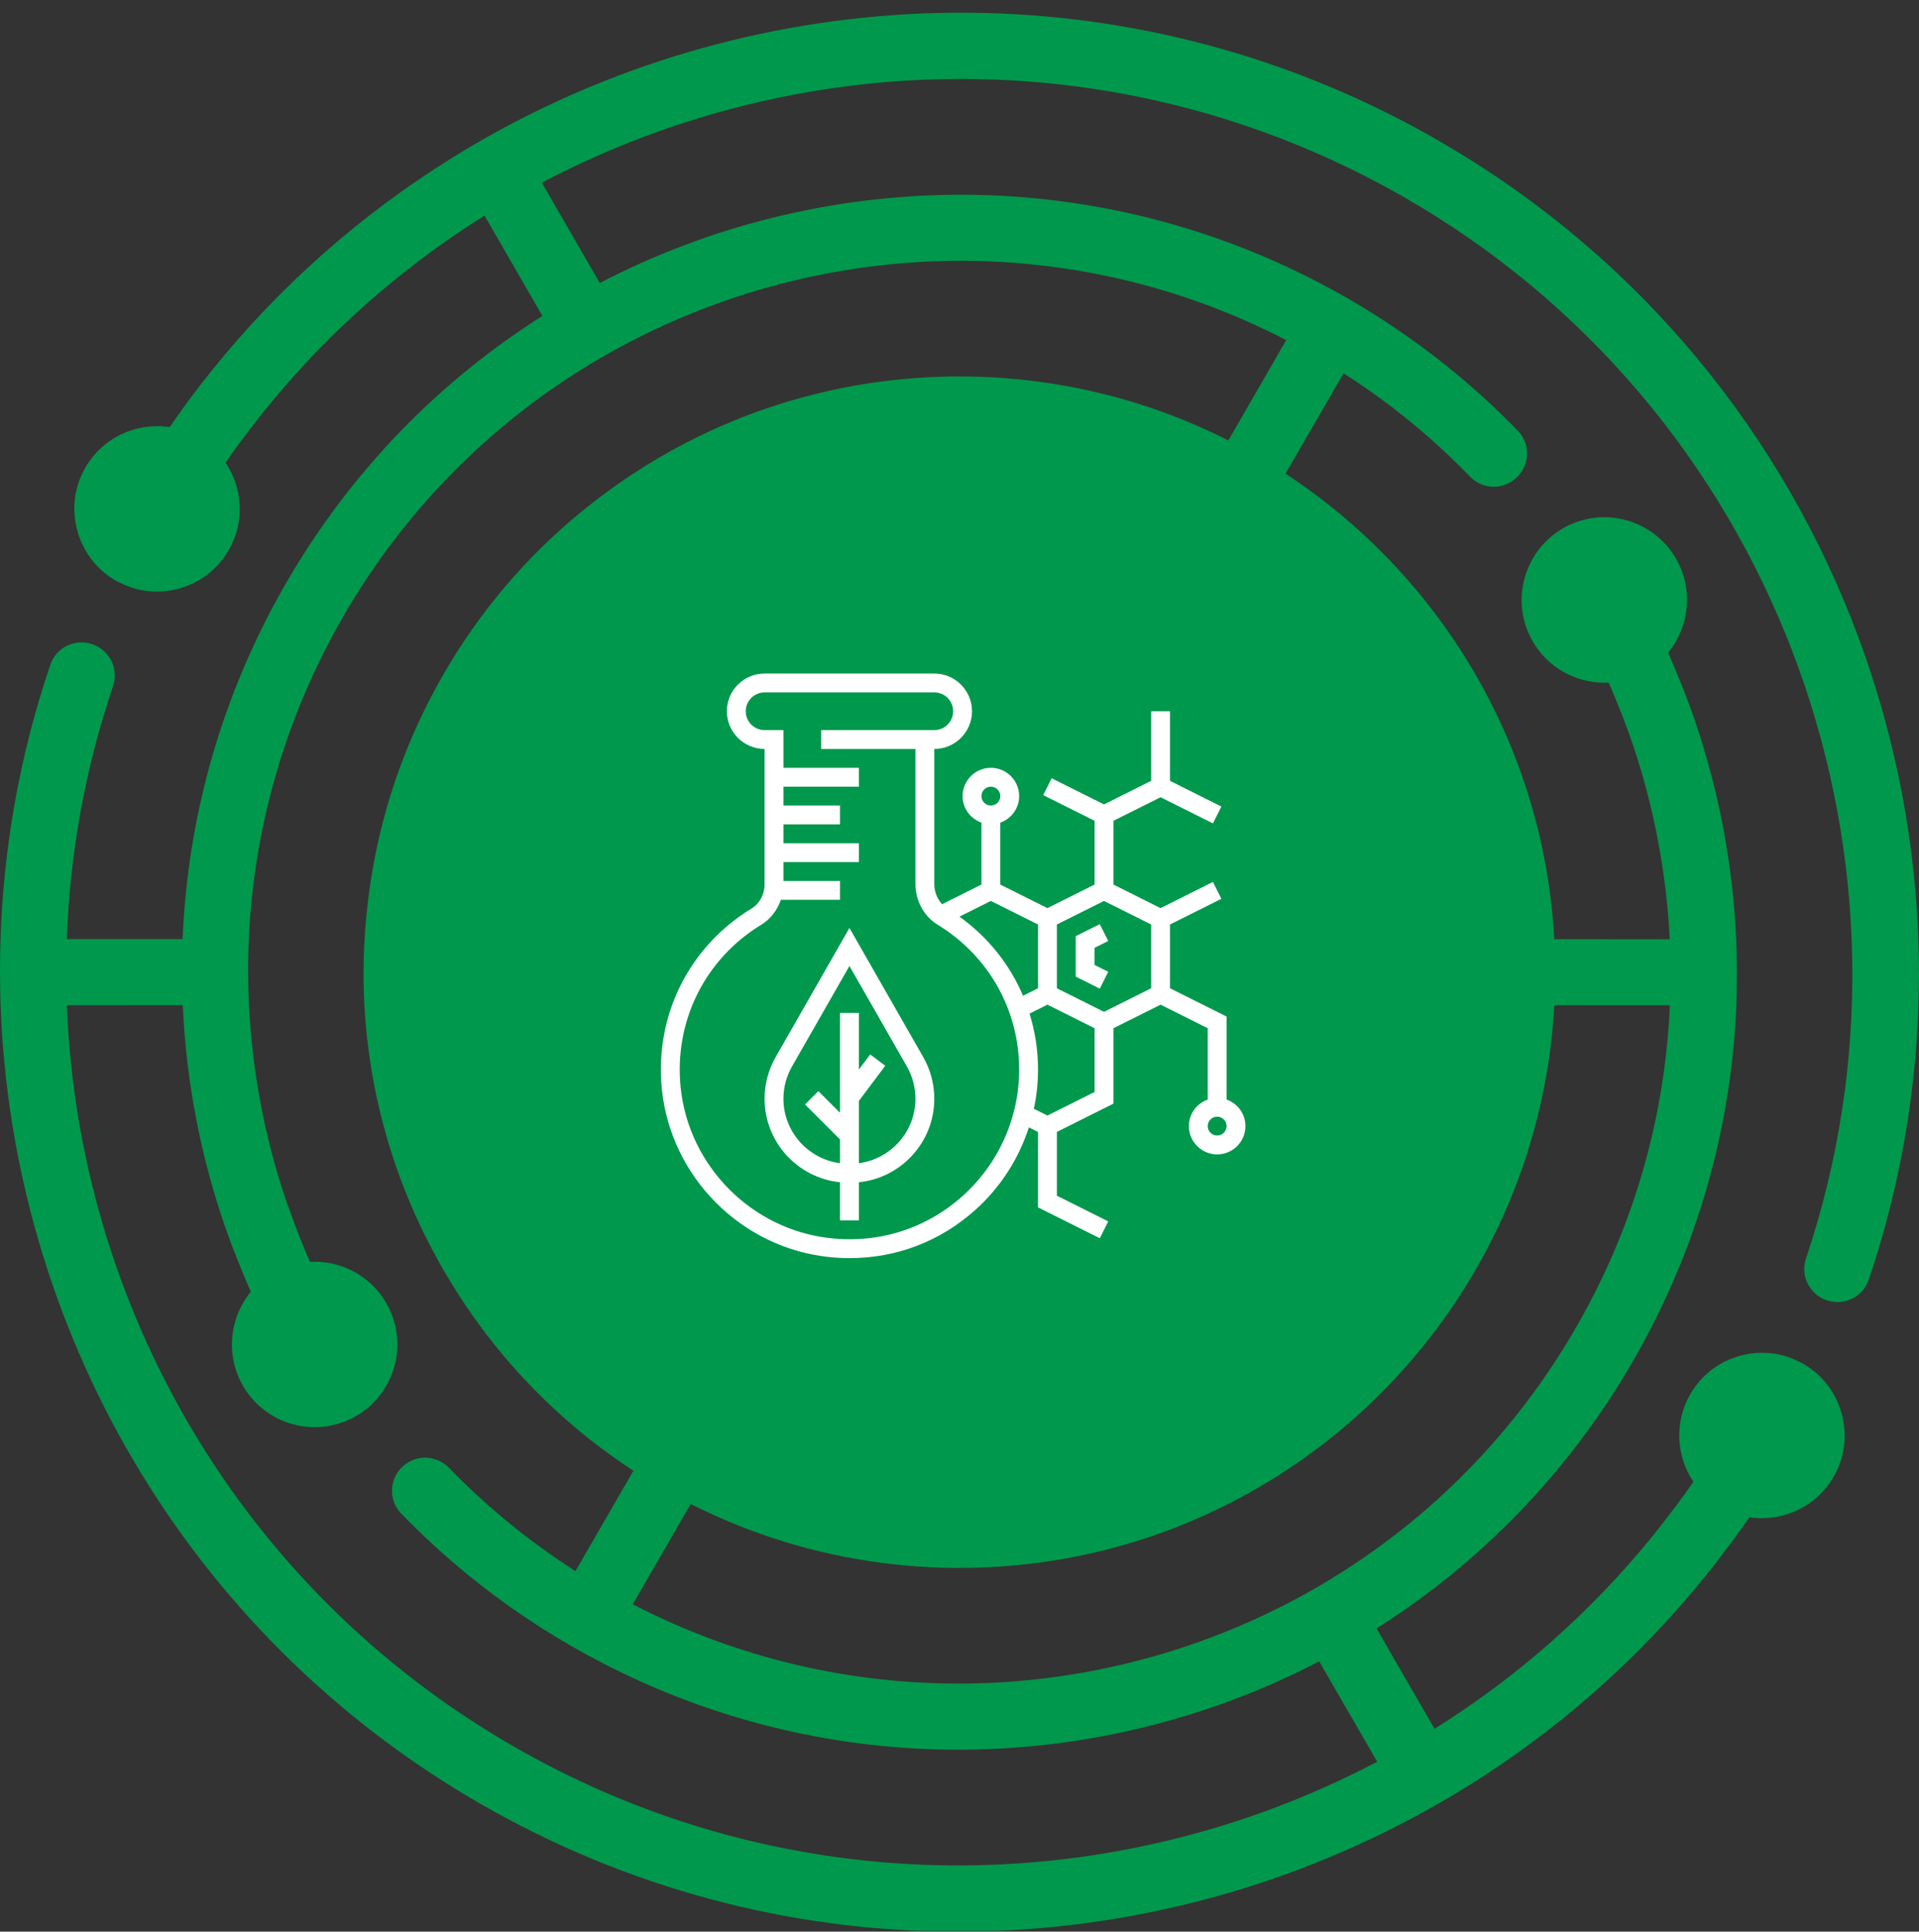 <svg width="151" height="152" viewBox="0 0 151 152" fill="none" xmlns="http://www.w3.org/2000/svg">
<rect x="0" y="0" width="151" height="152" fill="#333333" stroke="none"/>
<g clip-path="url(#clip0_207_3652)">
<path d="M113.259 11.101C89.908 -2.382 62.258 -1.931 40.027 9.858C38.496 10.671 36.993 11.531 35.522 12.456C28.465 16.843 22.065 22.442 16.669 29.153C15.512 30.584 14.406 32.072 13.35 33.612C10.774 33.215 8.1 34.399 6.72 36.789C5.339 39.18 5.652 42.089 7.283 44.12C7.77 44.733 8.38 45.265 9.103 45.682C9.236 45.76 9.375 45.821 9.512 45.888C10.277 46.264 11.093 46.485 11.905 46.535V46.533C14.308 46.703 16.708 45.525 17.994 43.299C19.28 41.072 19.098 38.404 17.747 36.408C18.405 35.452 19.095 34.523 19.799 33.61C20.188 33.106 20.575 32.598 20.977 32.109C25.906 26.042 31.725 20.97 38.126 16.966L42.682 24.861C34.597 29.972 27.604 37.062 22.5 45.901C17.397 54.742 14.76 64.344 14.369 73.895V73.897H5.258C5.493 67.205 6.69 60.501 8.897 53.973C9.294 52.807 8.799 51.519 7.726 50.9C6.462 50.172 4.874 50.621 4.177 51.831C4.092 51.981 4.022 52.136 3.962 52.305C1.564 59.372 0.275 66.651 0.041 73.897C-0.018 75.635 -0.011 77.373 0.047 79.105C0.951 104.253 14.389 128.418 37.74 141.901C61.098 155.384 88.741 154.933 110.972 143.144C112.503 142.331 114.013 141.471 115.484 140.554C122.541 136.166 128.941 130.56 134.332 123.849C134.756 123.324 135.164 122.787 135.573 122.248C136.285 121.316 136.984 120.369 137.656 119.394V119.392C140.23 119.787 142.899 118.601 144.279 116.211C145.66 113.82 145.347 110.911 143.716 108.88C143.229 108.267 142.619 107.735 141.896 107.318C141.765 107.242 141.629 107.181 141.494 107.116C140.725 106.736 139.91 106.515 139.1 106.46V106.464C136.693 106.299 134.291 107.475 133.005 109.703C131.719 111.93 131.901 114.598 133.248 116.6C132.501 117.684 131.717 118.731 130.913 119.759C130.617 120.137 130.326 120.523 130.02 120.893C125.092 126.96 119.285 132.039 112.879 136.036L108.315 128.14C116.394 123.03 123.393 115.94 128.497 107.101C133.6 98.26 136.237 88.658 136.628 79.107V79.105C136.652 78.527 136.656 77.953 136.663 77.376C136.669 76.904 136.672 76.431 136.667 75.959C136.659 75.273 136.648 74.59 136.617 73.904H136.613V73.898C136.352 67.982 135.233 62.128 133.313 56.548C132.879 55.285 132.39 54.043 131.875 52.811C131.671 52.324 131.476 51.832 131.261 51.351C131.278 51.327 131.302 51.306 131.317 51.282C132.948 49.251 133.255 46.344 131.875 43.953C130.494 41.563 127.818 40.379 125.244 40.775C125.224 40.779 125.204 40.783 125.181 40.783C125.115 40.794 125.048 40.812 124.983 40.825C124.298 40.959 123.623 41.198 122.982 41.572C122.93 41.602 122.885 41.639 122.835 41.67C122.663 41.776 122.494 41.883 122.335 42.002C122.335 42.002 122.335 42.002 122.333 42.004C122.131 42.154 121.942 42.315 121.762 42.486C121.712 42.532 121.67 42.586 121.622 42.634C121.498 42.758 121.373 42.882 121.262 43.016C121.186 43.105 121.123 43.201 121.053 43.294C120.984 43.386 120.908 43.473 120.845 43.57C120.838 43.581 120.83 43.592 120.825 43.603C120.817 43.612 120.81 43.622 120.803 43.633V43.638C119.496 45.632 119.329 48.262 120.602 50.467C121.868 52.661 124.214 53.832 126.581 53.713C126.883 54.386 127.161 55.068 127.433 55.754C127.546 56.037 127.657 56.319 127.765 56.604C128.03 57.301 128.287 57.999 128.523 58.703C130.162 63.605 131.126 68.728 131.387 73.909H131.386L122.302 73.906C121.462 58.572 113.253 45.2 101.154 37.273L105.717 29.375C105.841 29.453 105.971 29.531 106.095 29.616C109.643 31.922 112.84 34.577 115.684 37.512C116.511 38.372 117.814 38.548 118.842 37.948C119.694 37.453 120.158 36.567 120.158 35.676C120.158 35.038 119.924 34.407 119.442 33.904C116.168 30.526 112.456 27.485 108.324 24.861C107.596 24.393 106.853 23.944 106.098 23.507C105.344 23.072 104.588 22.655 103.819 22.258C85.552 12.715 64.413 13.313 47.195 22.271L42.638 14.375C63.626 3.314 89.745 3.087 111.645 16.199C140.347 33.386 152.449 68.337 142.106 99.031C141.709 100.202 142.204 101.484 143.271 102.103C143.688 102.344 144.137 102.455 144.579 102.455C145.647 102.455 146.67 101.798 147.04 100.704C158.348 67.314 144.932 29.394 113.259 11.108V11.101ZM131.397 79.103C131.063 86.829 129.13 94.575 125.441 101.825C120.721 111.096 113.828 118.453 105.715 123.628C104.251 124.571 102.746 125.439 101.203 126.226C85.546 134.285 66.392 134.832 49.793 126.239L54.347 118.343C58.971 120.686 64.032 122.283 69.378 122.98C71.381 123.241 73.425 123.378 75.5 123.378C77.576 123.378 79.62 123.241 81.625 122.98C89.954 121.892 97.593 118.619 103.953 113.753C103.964 113.746 103.973 113.739 103.984 113.729C104.342 113.455 104.694 113.177 105.042 112.895C105.077 112.868 105.113 112.84 105.148 112.81C105.29 112.693 105.429 112.577 105.57 112.46C105.685 112.364 105.798 112.269 105.911 112.171C106.035 112.065 106.16 111.96 106.284 111.852C106.486 111.676 106.684 111.5 106.882 111.322C106.997 111.218 107.112 111.113 107.225 111.009C107.346 110.898 107.466 110.787 107.585 110.674C107.8 110.472 108.011 110.27 108.22 110.064C108.3 109.986 108.38 109.91 108.457 109.832C108.615 109.677 108.769 109.521 108.923 109.364C108.947 109.339 108.971 109.314 108.997 109.289C116.705 101.414 121.662 90.833 122.304 79.103H131.395H131.397ZM49.798 26.783C65.455 18.717 84.608 18.17 101.208 26.763L96.655 34.658C92.034 32.316 86.971 30.719 81.625 30.02C79.62 29.759 77.576 29.622 75.5 29.622C73.425 29.622 71.379 29.759 69.374 30.02C61.159 31.093 53.615 34.292 47.309 39.045C47.113 39.193 46.919 39.343 46.724 39.493C46.657 39.545 46.59 39.595 46.526 39.647C42.089 43.121 38.355 47.337 35.457 52.116C35.418 52.181 35.379 52.246 35.339 52.312C35.22 52.509 35.103 52.707 34.986 52.907C34.849 53.142 34.714 53.38 34.581 53.619C34.564 53.648 34.547 53.678 34.531 53.708C31.471 59.194 29.481 65.36 28.845 71.919C28.686 73.483 28.606 75.049 28.606 76.609C28.606 83.529 30.154 90.368 33.187 96.7C33.23 96.791 33.274 96.882 33.319 96.972C33.43 97.202 33.543 97.43 33.66 97.658C33.699 97.736 33.737 97.814 33.778 97.891C33.919 98.166 34.064 98.44 34.212 98.712C34.266 98.811 34.319 98.911 34.373 99.009C34.507 99.252 34.642 99.493 34.779 99.733C34.803 99.776 34.827 99.819 34.851 99.859C34.866 99.885 34.881 99.913 34.898 99.939C34.964 100.054 35.035 100.167 35.101 100.28C35.227 100.493 35.352 100.704 35.479 100.916C35.618 101.144 35.761 101.37 35.904 101.596C35.963 101.688 36.02 101.781 36.08 101.872C39.532 107.242 43.978 111.771 49.157 115.275C49.266 115.349 49.377 115.423 49.487 115.497C49.605 115.575 49.722 115.658 49.841 115.734L45.28 123.628C41.589 121.266 38.268 118.525 35.32 115.492C34.486 114.639 33.191 114.456 32.157 115.049C30.88 115.777 30.491 117.398 31.188 118.597C31.291 118.779 31.416 118.949 31.566 119.099C34.84 122.478 38.557 125.526 42.679 128.148C43.386 128.596 44.109 129.032 44.841 129.456C44.862 129.469 44.882 129.482 44.902 129.493C44.926 129.506 44.95 129.519 44.975 129.534C45.705 129.954 46.44 130.36 47.185 130.744C65.453 140.3 86.585 139.688 103.804 130.731L108.368 138.627C87.699 149.519 62.036 149.908 40.344 137.383C18.652 124.864 6.158 102.444 5.261 79.1L14.378 79.096H14.382V79.102C14.643 85.018 15.763 90.872 17.682 96.452C18.116 97.714 18.603 98.955 19.119 100.186C19.322 100.675 19.519 101.166 19.734 101.651C18.061 103.686 17.725 106.63 19.12 109.049C20.514 111.461 23.218 112.643 25.816 112.219C25.906 112.204 25.995 112.18 26.084 112.162C26.746 112.025 27.396 111.785 28.015 111.43C28.927 110.909 29.655 110.199 30.189 109.378C31.505 107.386 31.669 104.742 30.396 102.539C29.127 100.339 26.77 99.161 24.398 99.296C23.775 97.904 23.225 96.485 22.723 95.045C22.636 94.797 22.539 94.552 22.456 94.302C20.809 89.401 19.845 84.283 19.591 79.094C19.506 77.362 19.5 75.631 19.578 73.893C19.969 65.228 22.384 56.524 27.013 48.504C31.642 40.484 37.97 34.045 45.286 29.372C46.75 28.434 48.255 27.569 49.798 26.781V26.783Z" fill="#00984C"/>
<g clip-path="url(#clip1_207_3652)">
<path d="M66.84 73.02L61.033 83.182C60.463 84.178 60.163 85.312 60.163 86.46C60.163 89.875 62.77 92.693 66.098 93.03V96.031H67.582V93.029C70.91 92.693 73.517 89.875 73.517 86.459C73.517 85.311 73.217 84.178 72.647 83.182L66.84 73.02ZM67.582 91.531V86.632L69.659 83.863L68.472 82.973L67.582 84.16V79.709H66.098V87.563L64.397 85.862L63.347 86.911L66.098 89.661V91.531C63.59 91.201 61.646 89.056 61.646 86.459C61.646 85.569 61.879 84.69 62.321 83.918L66.84 76.011L71.359 83.918C71.8 84.691 72.033 85.569 72.033 86.46C72.033 89.056 70.09 91.201 67.582 91.531Z" fill="white"/>
<path d="M87.203 74.045L86.54 72.718L84.646 73.665V76.849L86.54 77.797L87.203 76.469L86.129 75.933V74.582L87.203 74.045Z" fill="white"/>
<path d="M96.516 86.523V79.992L92.065 77.766V72.748L96.106 70.727L95.442 69.4L91.323 71.46L87.613 69.605V64.587L91.323 62.733L95.443 64.792L96.107 63.465L92.065 61.444V55.968H90.581V61.444L86.871 63.299L82.752 61.24L82.088 62.567L86.129 64.587V69.605L82.42 71.46L78.71 69.605V64.734C79.572 64.427 80.194 63.611 80.194 62.645C80.194 61.418 79.196 60.419 77.968 60.419C76.741 60.419 75.743 61.418 75.743 62.645C75.743 63.611 76.365 64.427 77.227 64.734V69.605L74.131 71.153C73.745 70.739 73.517 70.168 73.517 69.561V58.935C75.154 58.935 76.485 57.604 76.485 55.968C76.485 54.331 75.154 53 73.517 53H60.163C58.526 53 57.195 54.331 57.195 55.968C57.195 57.604 58.526 58.935 60.163 58.935V69.585C60.163 70.376 59.77 71.108 59.135 71.493C54.184 74.508 51.482 79.972 52.085 85.749C52.801 92.612 58.294 98.145 65.146 98.904C65.722 98.968 66.295 99 66.864 99C70.522 98.999 73.975 97.687 76.733 95.218C78.713 93.446 80.159 91.191 80.959 88.711L81.678 89.07V95.006L86.54 97.436L87.204 96.109L83.162 94.088V89.07L87.203 87.049L87.613 86.845V80.909L91.323 79.055L95.032 80.909V86.523C94.171 86.83 93.549 87.646 93.549 88.612C93.549 89.839 94.547 90.838 95.774 90.838C97.002 90.838 98 89.839 98 88.612C98 87.646 97.378 86.83 96.516 86.523ZM81.678 72.748V77.766L80.499 78.355C79.453 75.892 77.743 73.738 75.496 72.129L77.968 70.894L81.678 72.748ZM77.968 61.903C78.378 61.903 78.71 62.236 78.71 62.645C78.71 63.054 78.378 63.387 77.968 63.387C77.559 63.387 77.227 63.054 77.227 62.645C77.227 62.236 77.559 61.903 77.968 61.903ZM75.744 94.113C72.877 96.68 69.173 97.861 65.311 97.429C59.146 96.746 54.205 91.769 53.56 85.596C53.019 80.393 55.45 75.475 59.907 72.762C60.633 72.32 61.166 71.618 61.44 70.806H66.098V69.322H61.646V67.838H67.582V66.354H61.646V64.871H66.098V63.387H61.646V61.903H67.582V60.419H61.646V57.452H60.163C59.344 57.452 58.679 56.786 58.679 55.968C58.679 55.149 59.344 54.484 60.163 54.484H73.517C74.335 54.484 75.001 55.149 75.001 55.968C75.001 56.786 74.335 57.452 73.517 57.452H64.614V58.935H72.033V69.561C72.033 70.88 72.705 72.11 73.787 72.77C77.799 75.22 80.194 79.477 80.194 84.16C80.194 87.954 78.572 91.581 75.744 94.113ZM82.42 87.782L81.352 87.248C81.567 86.241 81.678 85.207 81.678 84.16C81.678 82.639 81.444 81.161 81.012 79.758L82.42 79.055L86.129 80.909V85.927L82.42 87.782ZM90.581 77.766L86.871 79.621L83.162 77.766V72.748L86.871 70.894L90.581 72.748V77.766ZM95.774 89.354C95.365 89.354 95.032 89.021 95.032 88.612C95.032 88.202 95.365 87.87 95.774 87.87C96.184 87.87 96.516 88.202 96.516 88.612C96.516 89.021 96.184 89.354 95.774 89.354Z" fill="white"/>
</g>
</g>
<defs>
<clipPath id="clip0_207_3652">
<rect width="151" height="151" fill="white" transform="translate(0 0.931)"/>
</clipPath>
<clipPath id="clip1_207_3652">
<rect width="46" height="46" fill="white" transform="translate(52 53)"/>
</clipPath>
</defs>
</svg>

